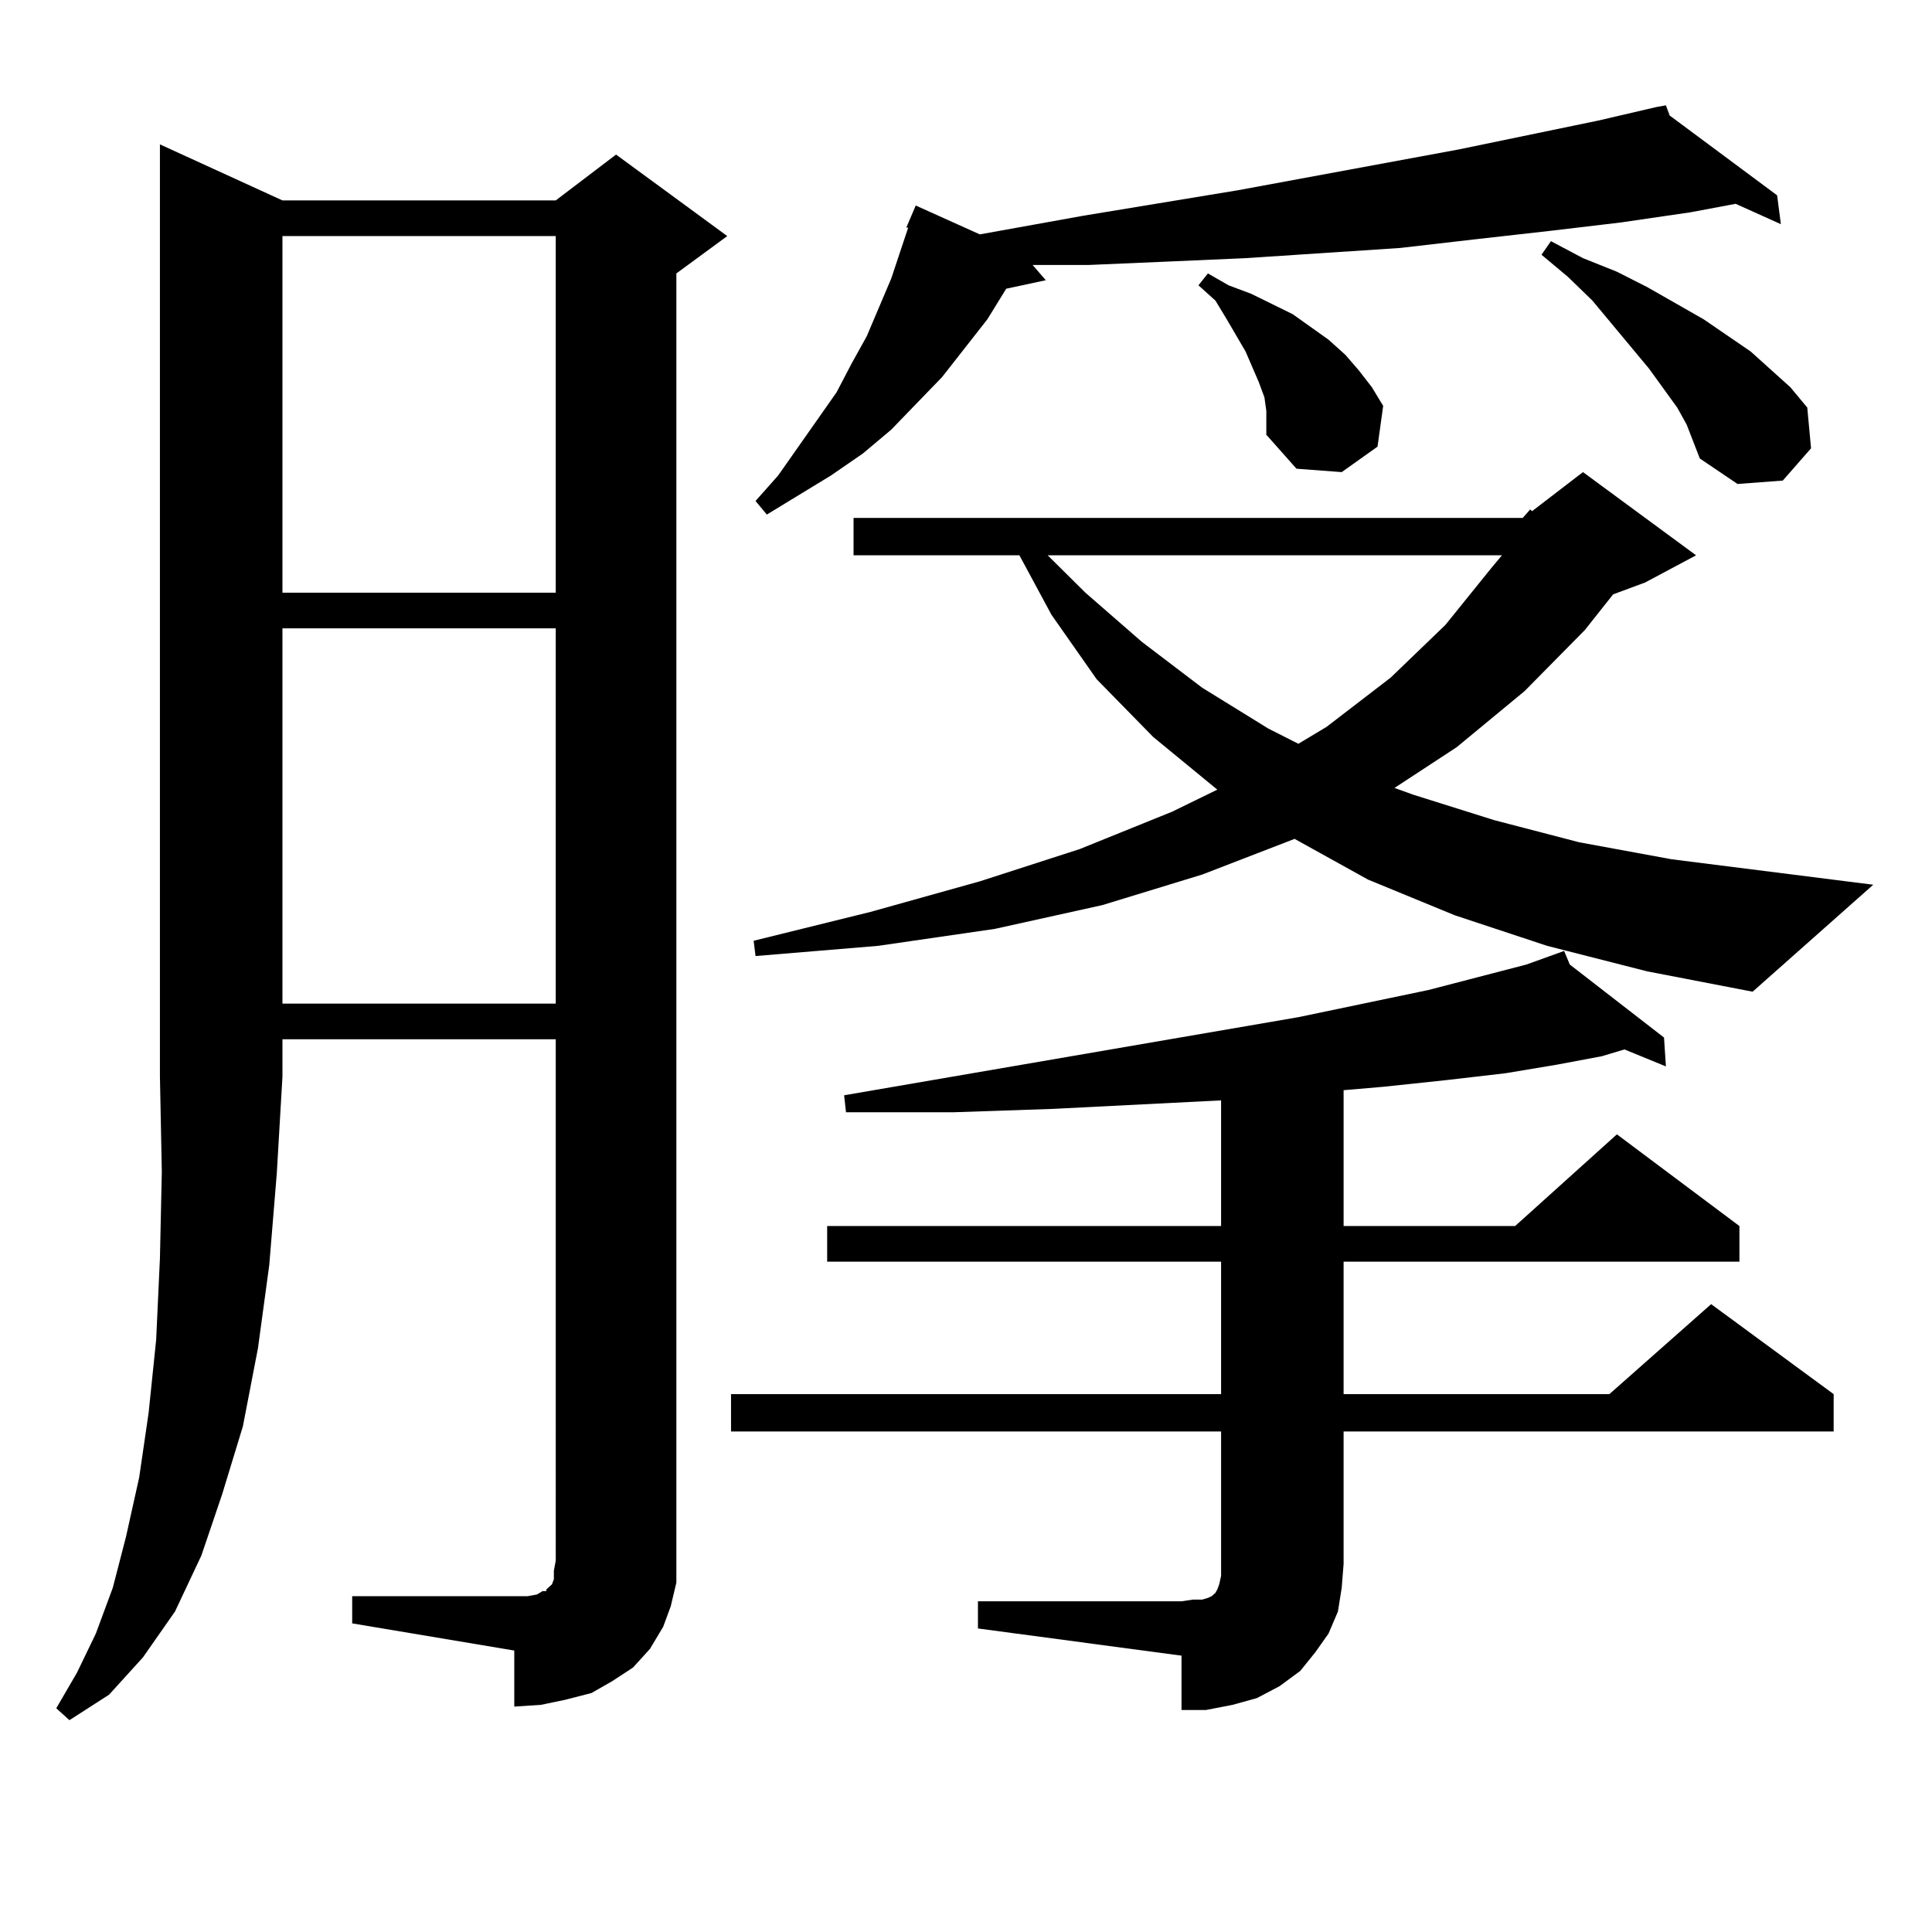 <?xml version="1.0" encoding="utf-8"?>
<!-- Generator: Adobe Illustrator 16.0.0, SVG Export Plug-In . SVG Version: 6.00 Build 0)  -->
<!DOCTYPE svg PUBLIC "-//W3C//DTD SVG 1.1//EN" "http://www.w3.org/Graphics/SVG/1.1/DTD/svg11.dtd">
<svg version="1.1" id="图层_1" xmlns="http://www.w3.org/2000/svg" xmlns:xlink="http://www.w3.org/1999/xlink" x="0px" y="0px"
	 width="1000px" height="1000px" viewBox="0 0 1000 1000" enable-background="new 0 0 1000 1000" xml:space="preserve">
<path d="M146.191,103.734h141.46l31.219-23.73l57.56,42.188l-26.341,19.336v666.211v11.426l-2.927,12.305l-3.902,10.547
	l-6.829,11.426l-8.78,9.668l-10.731,7.031l-10.731,6.152l-13.658,3.516l-12.683,2.637l-13.658,0.879V854.32l-83.9-14.063v-14.063
	h83.9h6.829l4.878-0.879l2.927-1.758h1.951v-0.879l0.976-0.879l1.951-1.758l0.976-2.637v-4.395l0.976-5.273V537.914h-141.46v19.336
	l-2.927,50.098l-3.902,47.461l-5.854,43.066l-7.805,40.43l-10.731,35.156l-10.731,31.641l-13.658,29.004l-16.585,23.73
	l-17.561,19.336L35.95,890.355l-6.829-6.152l10.731-18.457l9.756-20.215l8.78-23.73l6.829-26.367l6.829-30.762l4.878-33.398
	l3.902-37.793l1.951-42.188l0.976-44.824l-0.976-49.219V74.73L146.191,103.734z M146.191,122.191v184.57h141.46v-184.57H146.191z
	 M146.191,325.219v194.238h141.46V325.219H146.191z M506.183,828.832h105.363l5.854-0.879h4.878l2.927-0.879l1.951-0.879
	l0.976-0.879l0.976-0.879l0.976-1.758l0.976-2.637l0.976-4.395v-6.152v-68.555H378.381v-19.336h253.652v-68.555H428.136v-18.457
	h203.897v-65.039l-86.827,4.395l-51.706,1.758h-55.608l-0.976-8.789l235.116-40.43l67.315-14.063l50.73-13.184l19.512-7.031
	l2.927,7.031l48.779,37.793l0.976,14.941l-21.463-8.789l-11.707,3.516l-23.414,4.395l-26.341,4.395l-30.243,3.516l-33.17,3.516
	l-20.487,1.758v70.313h88.778l52.682-47.461l63.413,47.461v18.457H695.446v68.555h137.558l52.682-46.582l63.413,46.582v19.336
	H695.446v68.555l-0.976,12.305l-1.951,12.305l-4.878,11.426l-6.829,9.668l-7.805,9.668l-10.731,7.91l-11.707,6.152l-12.683,3.516
	l-13.658,2.637h-12.683v-28.125l-105.363-14.063V828.832z M788.127,268.09l3.902-4.395l0.976,0.879l26.341-20.215l58.535,43.066
	l-26.341,14.063l-16.585,6.152l-14.634,18.457l-31.219,31.641l-35.121,29.004l-32.194,21.094l9.756,3.516l41.95,13.184
	l43.901,11.426l47.804,8.789l104.388,13.184l-62.438,55.371l-54.633-10.547l-51.706-13.184l-47.804-15.82l-44.877-18.457
	l-38.048-21.094l-47.804,18.457l-51.706,15.82l-55.608,12.305l-60.486,8.789l-63.413,5.273l-0.976-7.91l60.486-14.941l56.584-15.82
	l51.706-16.699l47.804-19.336l23.414-11.426l-33.17-27.246l-29.268-29.883l-23.414-33.398l-16.585-30.762h-85.852V268.09H788.127z
	 M864.223,59.789l55.608,41.309l1.951,14.941l-23.414-10.547l-23.414,4.395l-36.097,5.273l-37.072,4.395l-39.023,4.395
	l-38.048,4.395l-79.998,5.273l-39.999,1.758l-40.975,1.758h-29.268l6.829,7.91l-20.487,4.395l-9.756,15.82l-23.414,29.883
	l-26.341,27.246l-14.634,12.305l-16.585,11.426l-33.17,20.215l-5.854-7.031l11.707-13.184l30.243-43.066l7.805-14.941l7.805-14.063
	l12.683-29.883l8.78-26.367h-0.976l4.878-11.426l33.17,14.941l53.657-9.668l79.998-13.184l114.144-21.094l72.193-14.941
	l30.243-7.031l4.878-0.879L864.223,59.789z M542.279,287.426l19.512,19.336l29.268,25.488l31.219,23.73l34.146,21.094l15.609,7.91
	l14.634-8.789l33.17-25.488l28.292-27.246l23.414-29.004l5.854-7.031H542.279z M655.447,212.719l-0.976-7.031l-2.927-7.91
	l-6.829-15.82l-9.756-16.699l-5.854-9.668l-8.78-7.91l4.878-6.152l10.731,6.152l11.707,4.395l10.731,5.273l10.731,5.273
	l18.536,13.184l8.78,7.91l6.829,7.91l6.829,8.789l5.854,9.668l-2.927,21.094l-18.536,13.184l-23.414-1.758l-15.609-17.578v-6.152
	V212.719z M873.003,219.75l-4.878-8.789l-14.634-20.215l-29.268-35.156l-12.683-12.305l-13.658-11.426l4.878-7.031l16.585,8.789
	l17.561,7.031l15.609,7.91l29.268,16.699l24.39,16.699l20.487,18.457l8.78,10.547l1.951,21.094l-14.634,16.699l-23.414,1.758
	l-19.512-13.184L873.003,219.75z"/>
</svg>

